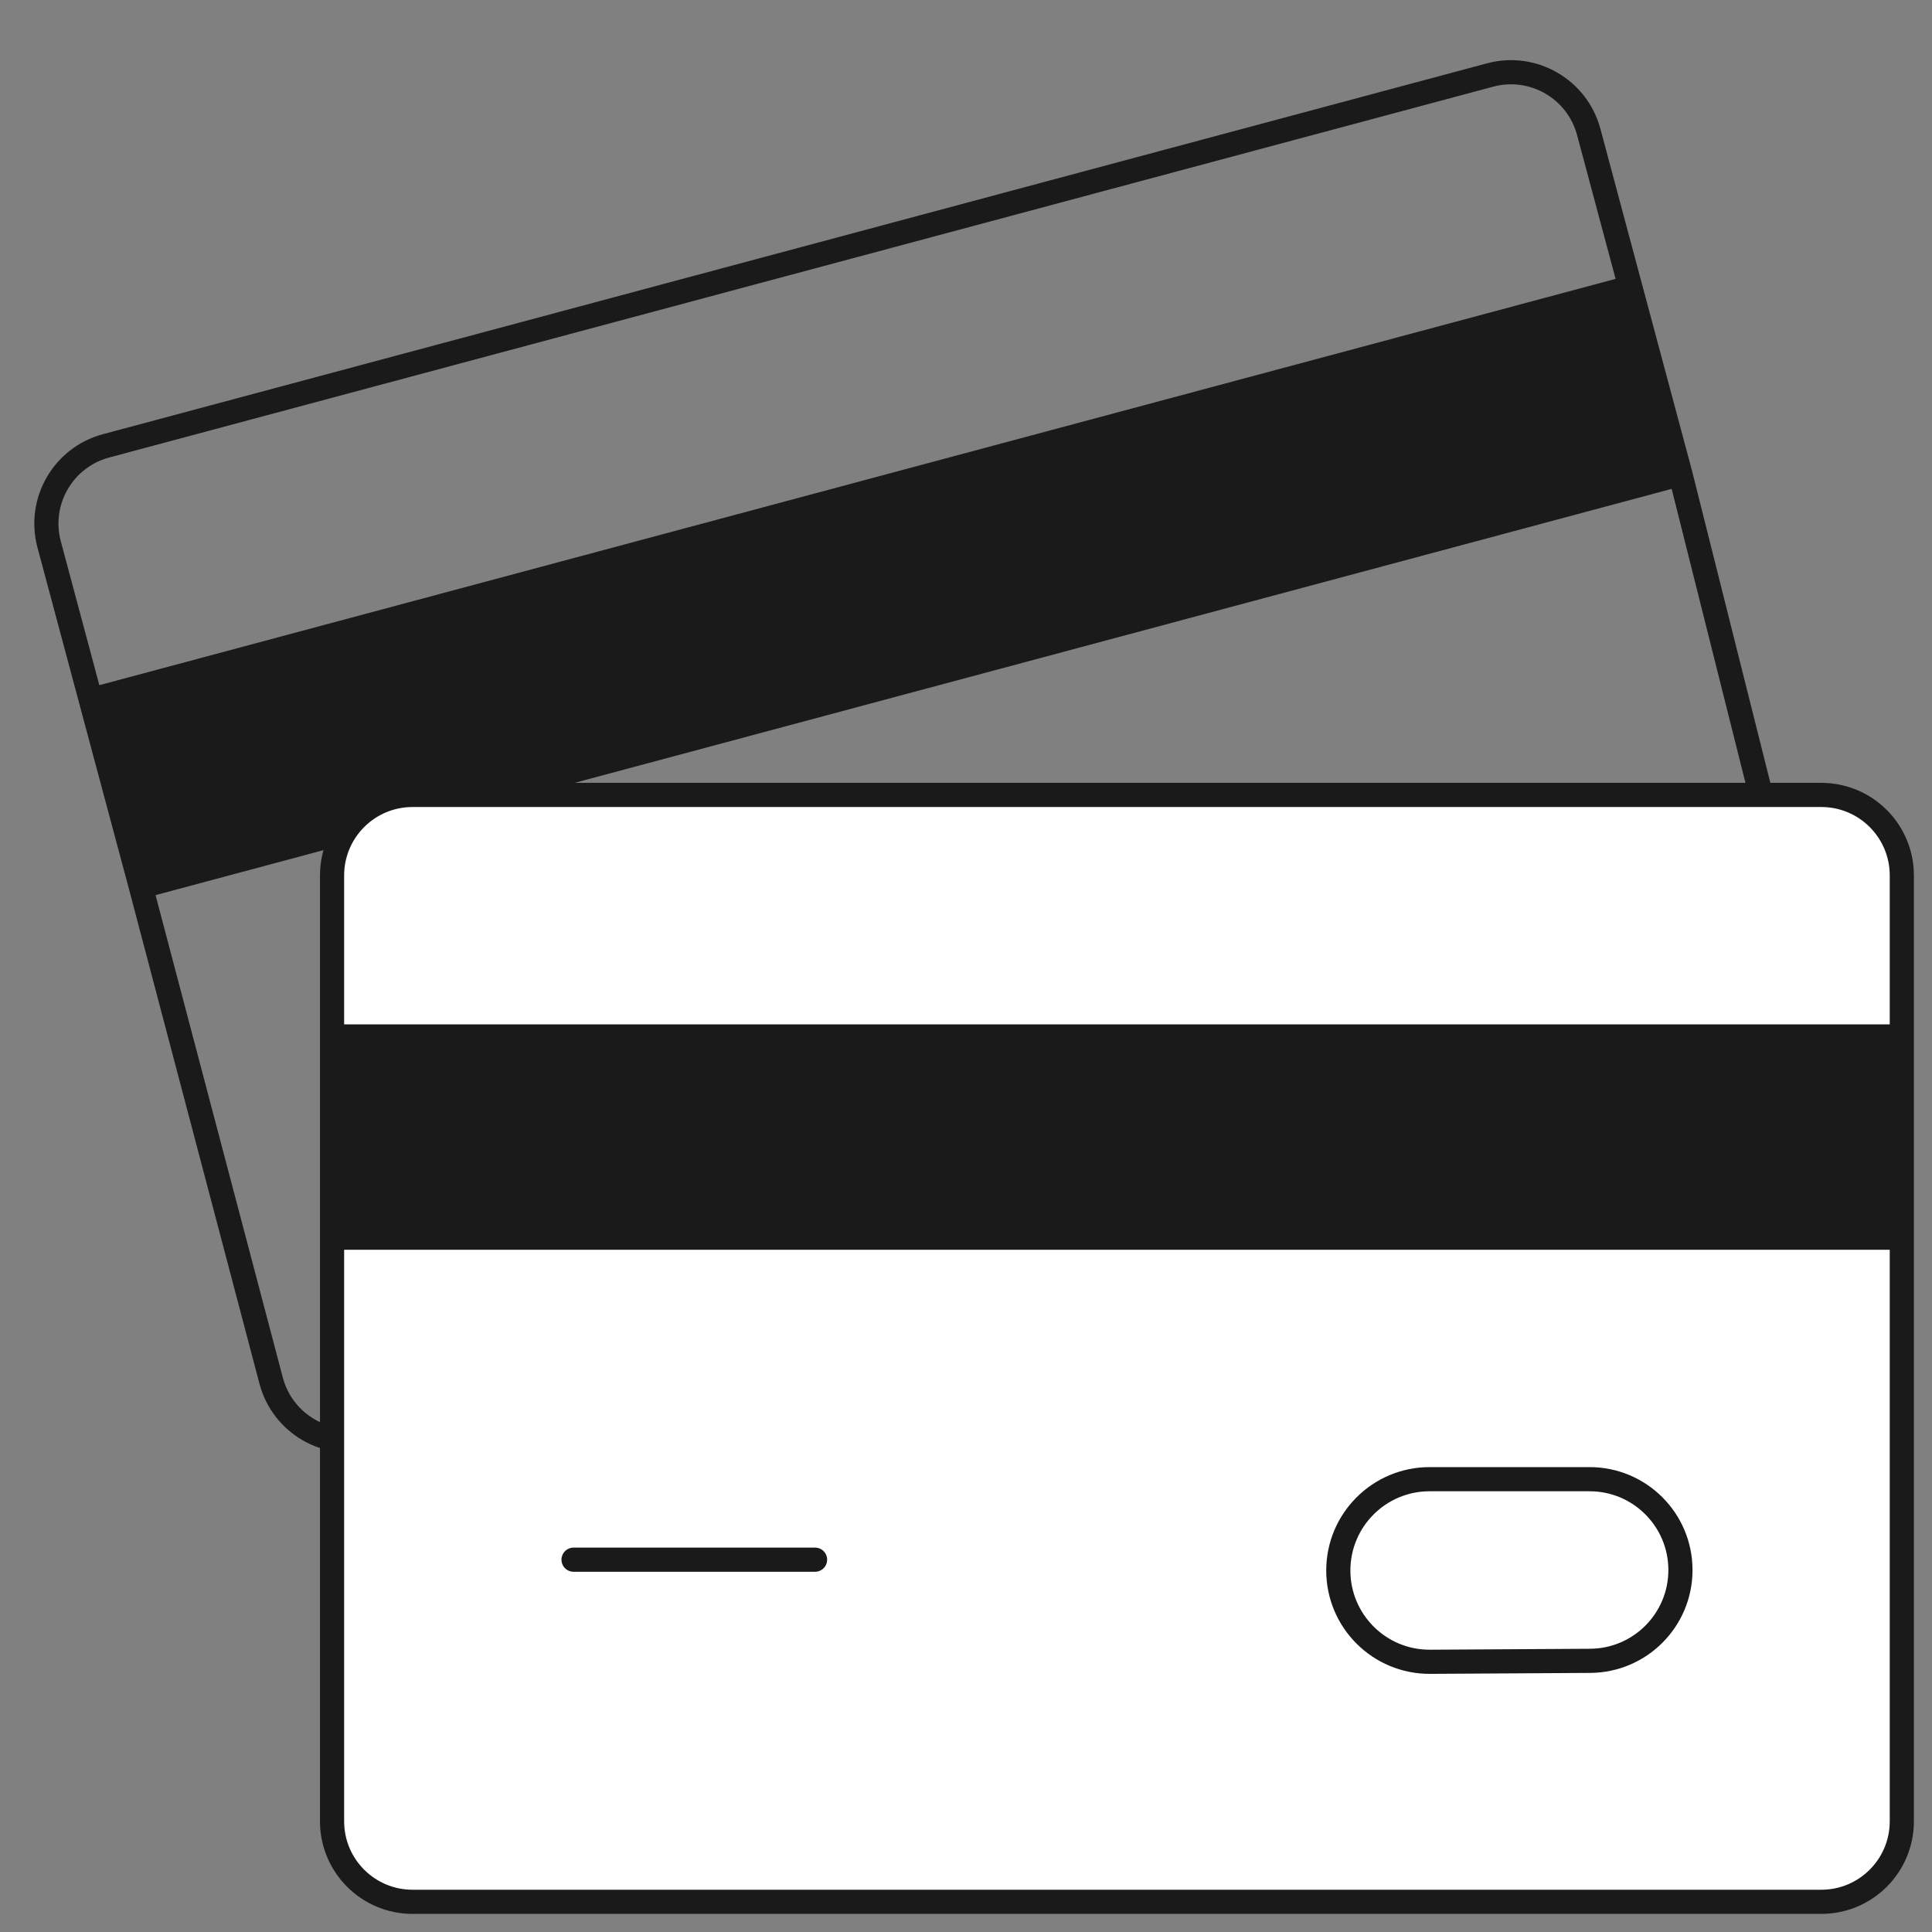 <svg width="96" height="96" viewBox="0 0 96 96" fill="none" xmlns="http://www.w3.org/2000/svg">
<rect x="0" y="0" width="96" height="96" fill="#808080" stroke="none"/>
<path d="M4.512 34.781L2.442 27.053C1.87 24.919 3.136 22.726 5.27 22.154L74.044 3.726C76.178 3.155 78.371 4.421 78.943 6.555L81.013 14.282M4.512 34.781L81.013 14.282M4.512 34.781L6.997 44.054M81.013 14.282L83.498 23.555M6.997 44.054L83.498 23.555M6.997 44.054L13.473 68.604C14.039 70.751 16.245 72.026 18.388 71.444L90 52M83.498 23.555L87.5 39.5" stroke="#1A1A1A" stroke-width="1.2" stroke-linecap="round" stroke-linejoin="round"/>
<rect x="4.769" y="34.527" width="79.31" height="9.446" transform="rotate(-15 4.769 34.527)" fill="#1A1A1A"/>
<rect x="17" y="40" width="77" height="54" rx="2" fill="#FFF"/>
<path d="M16.5 51.5V43.5C16.5 41.291 18.291 39.5 20.5 39.5L90.5 39.5C92.709 39.5 94.5 41.291 94.5 43.5V51.5M16.5 51.5H94.5M16.5 51.5V61.5M94.5 51.5V61.5M16.5 61.5V90.5C16.5 92.709 18.291 94.5 20.5 94.5H90.5C92.709 94.5 94.5 92.709 94.5 90.5V61.5M16.5 61.5H94.5M28.5 77.5H40.5" stroke="#1A1A1A" stroke-width="1.2" stroke-linecap="round" stroke-linejoin="round"/>
<path d="M66.5 78.037C66.5 75.531 68.531 73.5 71.037 73.5H78.987C81.479 73.5 83.5 75.521 83.5 78.013C83.5 80.496 81.496 82.512 79.013 82.526L71.063 82.573C68.547 82.588 66.5 80.553 66.5 78.037Z" fill="white" stroke="#1A1A1A" stroke-width="1.2" stroke-linecap="round" stroke-linejoin="round"/>
<rect x="17" y="52" width="77" height="9" fill="#1A1A1A"/>
</svg>
